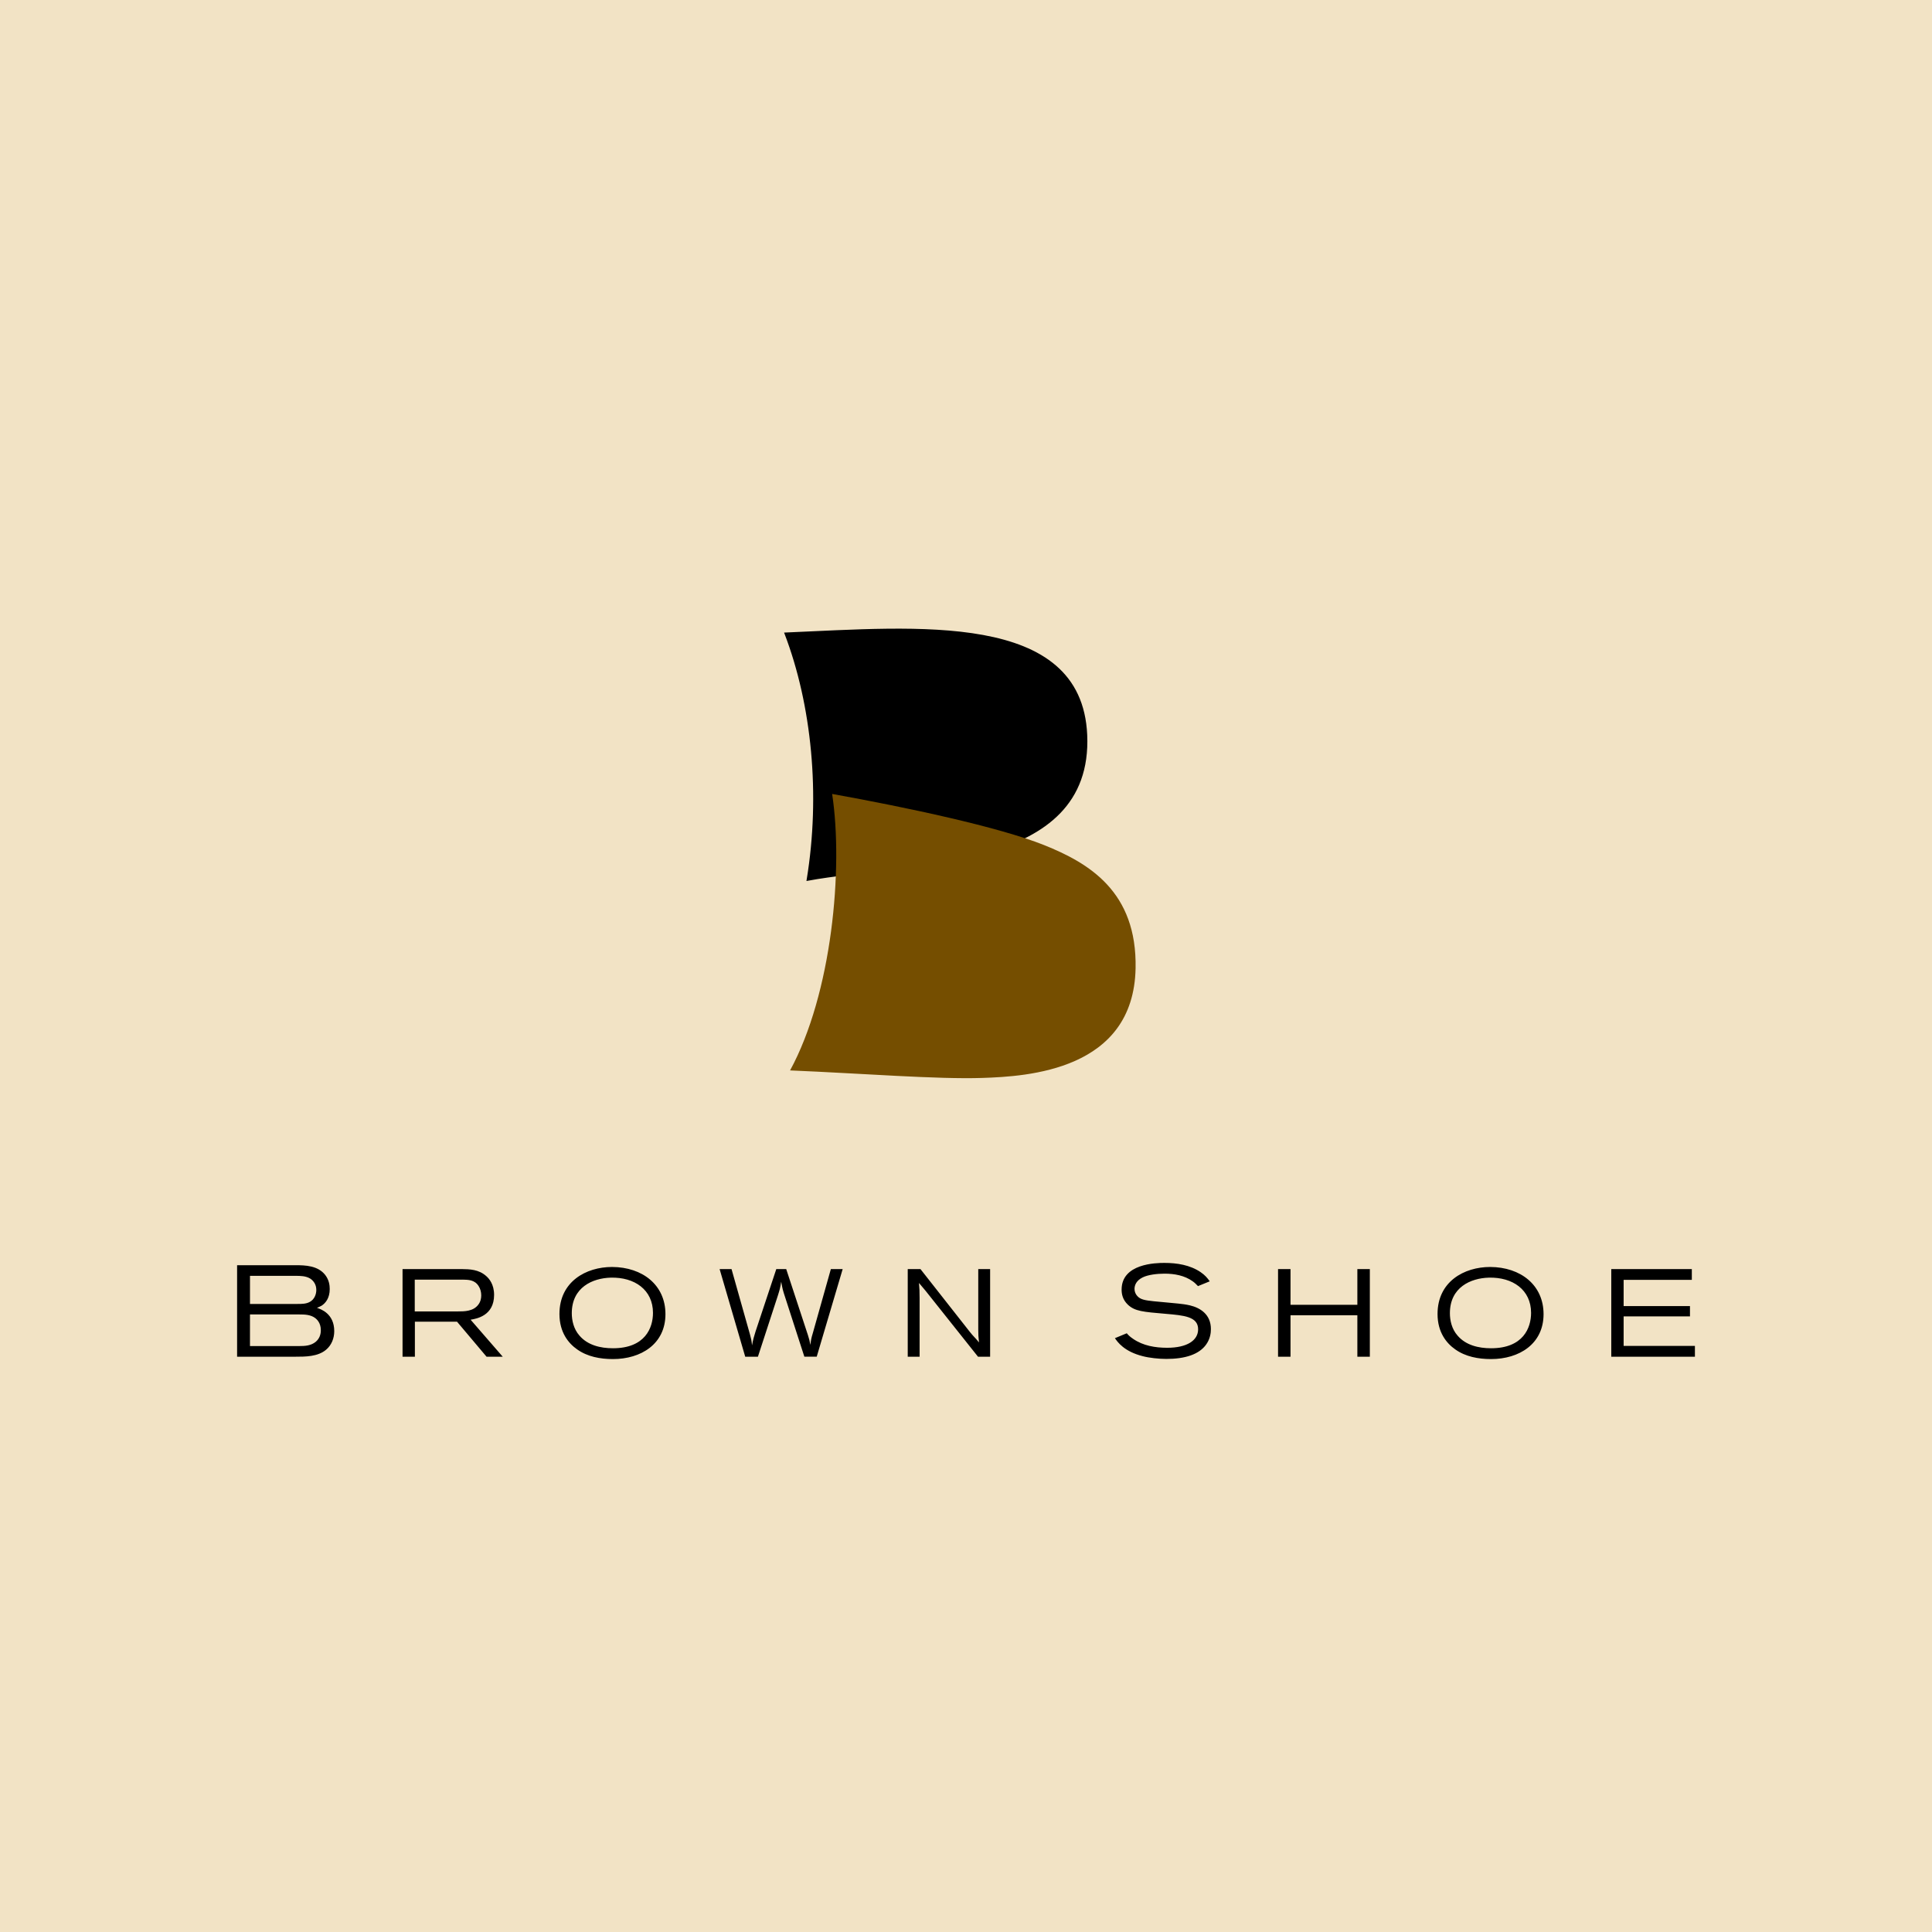 <?xml version="1.0" encoding="utf-8"?>
<!-- Generator: Adobe Illustrator 13.0.0, SVG Export Plug-In . SVG Version: 6.00 Build 14948)  -->
<!DOCTYPE svg PUBLIC "-//W3C//DTD SVG 1.0//EN" "http://www.w3.org/TR/2001/REC-SVG-20010904/DTD/svg10.dtd">
<svg version="1.0" id="Layer_1" xmlns="http://www.w3.org/2000/svg" xmlns:xlink="http://www.w3.org/1999/xlink" x="0px" y="0px"
	 width="192.756px" height="192.756px" viewBox="0 0 192.756 192.756" enable-background="new 0 0 192.756 192.756"
	 xml:space="preserve">
<g>
	<polygon fill-rule="evenodd" clip-rule="evenodd" fill="#F2E3C5" points="0,0 192.756,0 192.756,192.756 0,192.756 0,0 	"/>
	<path fill-rule="evenodd" clip-rule="evenodd" stroke="#000000" stroke-width="0.216" stroke-miterlimit="2.613" d="
		M78.383,63.214c2.703,7.083,3.6,16.043,2.208,24.549c10.097-1.857,28.375-0.813,27.772-14.44
		C107.82,61.051,91.468,62.663,78.383,63.214L78.383,63.214z"/>
	<path fill-rule="evenodd" clip-rule="evenodd" fill="#754E00" d="M83.023,79.211c1.136,7.496-0.037,19.941-4.197,27.585
		c7.194,0.301,14.688,0.9,19.184,0.75c4.497-0.15,15.088-0.742,15.288-10.943c0.149-7.646-4.646-10.496-9.143-12.294
		C99.659,82.51,90.517,80.562,83.023,79.211L83.023,79.211z"/>
	<path fill-rule="evenodd" clip-rule="evenodd" d="M160.756,135.359h8.346v-1.078h-7.112v-2.947h6.619v-1.027h-6.619v-2.613h6.804
		v-1.076h-8.037V135.359L160.756,135.359z M148.54,127.471c2.38-0.062,4.216,1.213,4.216,3.516c0,1.486-0.776,3.529-3.994,3.529
		c-1.258,0-2.526-0.309-3.341-1.264c-0.592-0.668-0.764-1.547-0.764-2.229C144.657,128.436,146.728,127.521,148.54,127.471
		L148.54,127.471z M148.675,126.406c-2.601,0-5.251,1.461-5.251,4.691c0,1.846,0.912,2.936,1.763,3.529
		c1.023,0.732,2.306,0.969,3.575,0.969c2.799,0,5.239-1.5,5.239-4.484C154.001,128.215,151.721,126.418,148.675,126.406
		L148.675,126.406z M127.511,135.359h1.244v-4.137h6.669v4.137h1.245v-8.742h-1.245v3.564h-6.669v-3.564h-1.244V135.359
		L127.511,135.359z M111.235,133.51c0.258,0.375,0.914,1.33,2.78,1.797c0.645,0.17,1.597,0.273,2.343,0.273
		c1.88,0,3.282-0.443,3.99-1.451c0.399-0.568,0.464-1.15,0.464-1.525c0-1.498-1.107-2.133-2.085-2.365
		c-0.387-0.092-0.785-0.143-1.172-0.182c-0.823-0.09-1.635-0.143-2.458-0.232c-0.85-0.09-1.326-0.168-1.635-0.529
		c-0.167-0.182-0.271-0.428-0.271-0.699c0-0.375,0.181-0.84,0.811-1.15c0.541-0.271,1.455-0.375,2.188-0.375
		c0.991,0,1.995,0.182,2.807,0.764c0.218,0.154,0.334,0.283,0.527,0.479l1.172-0.479c-0.259-0.361-0.464-0.607-0.915-0.918
		c-1.055-0.711-2.342-0.918-3.616-0.918c-0.837,0-4.261,0.064-4.261,2.662c0,0.428,0.09,1.01,0.644,1.525
		c0.694,0.635,1.48,0.699,3.759,0.893c1.802,0.156,3.23,0.271,3.23,1.539c0,1.111-1.095,1.848-3.089,1.848
		c-1.198,0-2.407-0.205-3.398-0.891c-0.348-0.234-0.489-0.389-0.631-0.557L111.235,133.51L111.235,133.51z M90.565,126.617v8.742
		h1.184v-5.846c0-0.73-0.013-0.904-0.062-1.512c0.258,0.322,0.378,0.43,0.678,0.807l5.211,6.551h1.209v-8.742h-1.184v6.029
		c0,0.557,0.012,0.668,0.074,1.287c-0.419-0.52-0.547-0.582-0.925-1.064l-4.915-6.252H90.565L90.565,126.617z M74.351,135.359h1.267
		l1.999-6.131c0.178-0.57,0.223-0.717,0.323-1.35c0.122,0.693,0.166,0.855,0.389,1.535l1.922,5.945h1.233l2.59-8.742h-1.179
		l-1.8,6.389c-0.155,0.52-0.177,0.631-0.244,1.176c-0.078-0.42-0.1-0.531-0.245-0.979l-2.166-6.586h-0.989l-2.066,6.215
		c-0.189,0.605-0.233,0.756-0.356,1.398c-0.044-0.494-0.078-0.617-0.2-1.076l-1.844-6.537h-1.19L74.351,135.359L74.351,135.359z
		 M60.932,127.471c2.379-0.062,4.216,1.213,4.216,3.516c0,1.486-0.777,3.529-3.995,3.529c-1.257,0-2.527-0.309-3.341-1.264
		c-0.592-0.668-0.764-1.547-0.764-2.229C57.048,128.436,59.119,127.521,60.932,127.471L60.932,127.471z M61.066,126.406
		c-2.601,0-5.25,1.461-5.25,4.691c0,1.846,0.912,2.936,1.762,3.529c1.023,0.732,2.306,0.969,3.575,0.969
		c2.799,0,5.239-1.5,5.239-4.484C66.392,128.215,64.112,126.418,61.066,126.406L61.066,126.406z M46.164,127.668
		c0.567,0.014,1.195,0.014,1.59,0.645c0.172,0.26,0.259,0.596,0.259,0.93c0,0.309-0.074,0.643-0.296,0.928
		c-0.494,0.656-1.356,0.67-2.034,0.67H41.38v-3.172H46.164L46.164,127.668z M40.161,135.359h1.232v-3.494h4.204l2.946,3.494h1.615
		l-3.205-3.691c0.579-0.098,2.343-0.383,2.343-2.477c0-1.053-0.493-1.621-0.777-1.869c-0.752-0.682-1.676-0.693-2.44-0.705h-5.917
		V135.359L40.161,135.359z M29.871,131.143c0.528,0,1.133,0.014,1.597,0.375c0.103,0.09,0.541,0.426,0.541,1.189
		c0,0.193-0.013,0.736-0.489,1.15c-0.49,0.414-1.107,0.439-1.649,0.439h-4.93v-3.154H29.871L29.871,131.143z M29.473,127.291
		c0.477,0,1.042,0,1.493,0.283c0.322,0.221,0.592,0.582,0.592,1.125c0,0.439-0.193,0.945-0.643,1.189
		c-0.361,0.207-0.825,0.207-1.224,0.207h-4.75v-2.805H29.473L29.473,127.291z M23.654,135.359h5.832c0.978,0,2.226,0,3.051-0.699
		c0.54-0.453,0.811-1.139,0.811-1.85c0-1.744-1.326-2.197-1.725-2.326c0.025,0,0.36-0.156,0.45-0.207
		c0.412-0.26,0.824-0.775,0.824-1.668c0-0.375-0.064-0.904-0.451-1.408c-0.733-0.932-1.981-0.971-2.959-0.971h-5.832V135.359
		L23.654,135.359z"/>
</g>
</svg>
